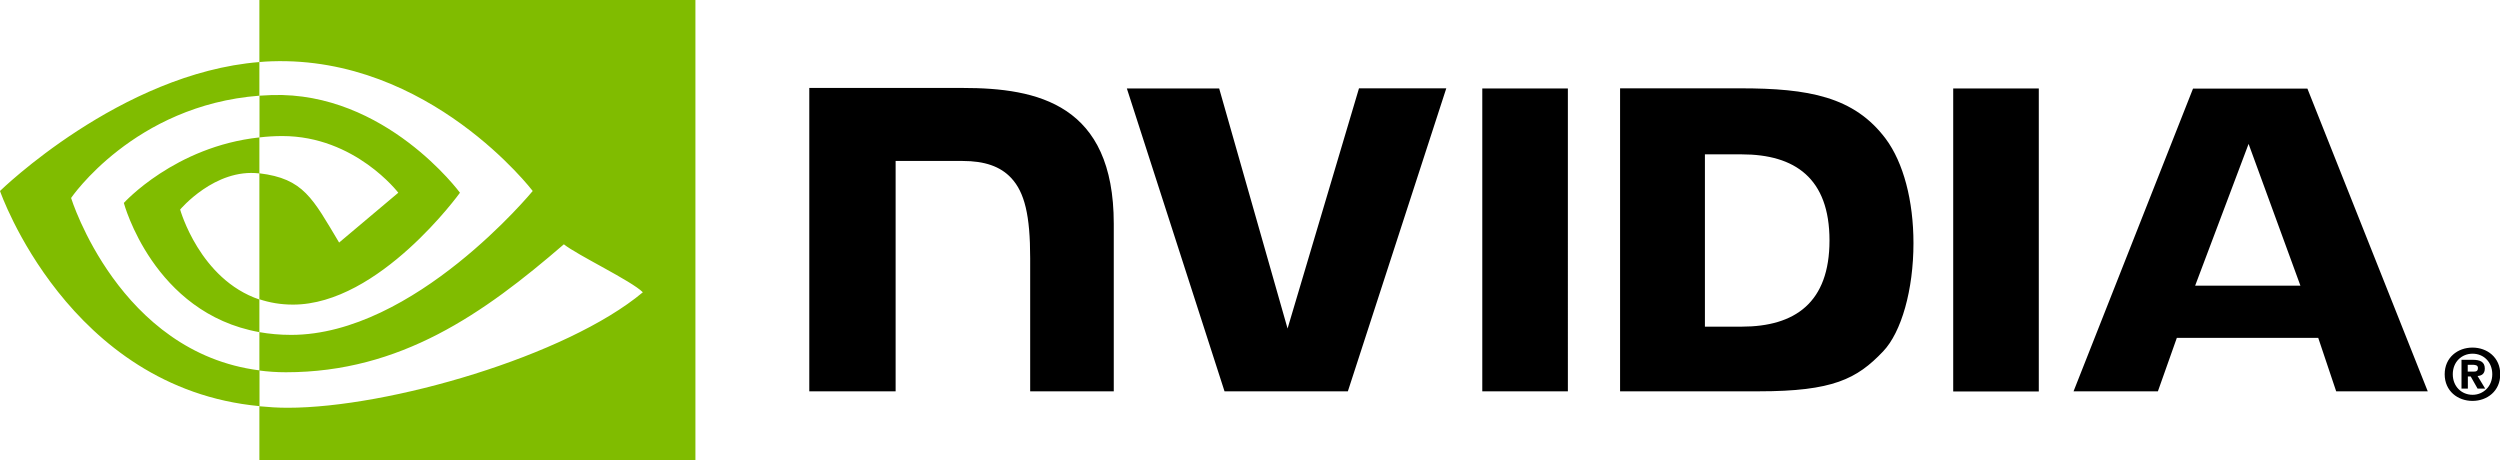 <?xml version="1.0" encoding="UTF-8"?>
<svg xmlns="http://www.w3.org/2000/svg" id="Layer_2" viewBox="0 0 200.67 36.94">
  <defs>
    <style>.cls-1{fill:#80bc00;}</style>
  </defs>
  <g id="Content1">
    <g>
      <path id="NVIDIA" d="M118.98,7.1V31.41h6.87V7.1h-6.87Zm-54.02-.03V31.41h6.93V12.92h5.37c1.78,0,3.04,.44,3.9,1.36,1.09,1.16,1.53,3.02,1.53,6.44v10.69h6.71v-13.45c0-9.6-6.12-10.9-12.11-10.9h-12.33Zm65.08,.03V31.41h11.14c5.93,0,7.87-.99,9.97-3.2,1.48-1.55,2.44-4.96,2.44-8.69,0-3.42-.81-6.47-2.22-8.37-2.54-3.4-6.21-4.06-11.68-4.06h-9.64Zm6.81,5.29h2.95c4.28,0,7.05,1.92,7.05,6.91s-2.77,6.92-7.05,6.92h-2.95V12.39Zm-27.77-5.29l-5.73,19.27-5.49-19.27h-7.41s7.84,24.31,7.84,24.31h9.9l7.9-24.32h-7.01Zm47.7,24.32h6.87V7.1h-6.87s0,24.31,0,24.31Zm19.25-24.31l-9.59,24.3h6.77l1.52-4.29h11.35l1.44,4.29h7.35l-9.66-24.3h-9.17Zm4.46,4.44l4.16,11.38h-8.45l4.29-11.38Zm17.59,18.28v-.55h.36c.19,0,.46,.01,.46,.25,0,.26-.14,.3-.37,.3h-.45m0,.39h.24l.55,.97h.61l-.61-1.01c.32-.02,.58-.17,.58-.6,0-.53-.37-.7-.98-.7h-.89v2.31h.51v-.97m2.6-.18c0-1.35-1.05-2.14-2.23-2.14s-2.23,.79-2.23,2.14,1.05,2.14,2.23,2.14,2.23-.79,2.23-2.14m-.64,0c0,.99-.73,1.65-1.58,1.65h0c-.88,0-1.59-.66-1.59-1.65s.71-1.65,1.59-1.65,1.58,.66,1.58,1.65Z"></path>
      <path id="Eye_Mark" class="cls-1" d="M20.83,11.02v-3.34c.32-.02,.65-.04,.98-.05,9.13-.29,15.11,7.84,15.11,7.84,0,0-6.47,8.98-13.4,8.98-1,0-1.89-.16-2.7-.43V13.91c3.55,.43,4.27,2,6.4,5.56l4.75-4s-3.47-4.55-9.31-4.55c-.64,0-1.24,.04-1.84,.11m0-11.02V4.98c.33-.03,.66-.05,.98-.06,12.69-.43,20.96,10.41,20.96,10.41,0,0-9.5,11.55-19.39,11.55-.91,0-1.76-.08-2.55-.22v3.08c.68,.09,1.39,.14,2.13,.14,9.21,0,15.86-4.7,22.31-10.27,1.07,.86,5.44,2.94,6.34,3.85-6.13,5.13-20.42,9.27-28.51,9.27-.78,0-1.53-.05-2.27-.12v4.33H55.82V0H20.83Zm0,24.02v2.63c-8.52-1.52-10.88-10.37-10.88-10.37,0,0,4.09-4.53,10.88-5.26v2.89s0,0-.01,0c-3.56-.43-6.35,2.9-6.35,2.9,0,0,1.56,5.6,6.36,7.22M5.7,15.9s5.05-7.45,15.12-8.22v-2.7C9.67,5.88,0,15.33,0,15.33c0,0,5.47,15.83,20.83,17.27v-2.87c-11.27-1.42-15.12-13.83-15.12-13.83Z"></path>
    </g>
  </g>
</svg>
